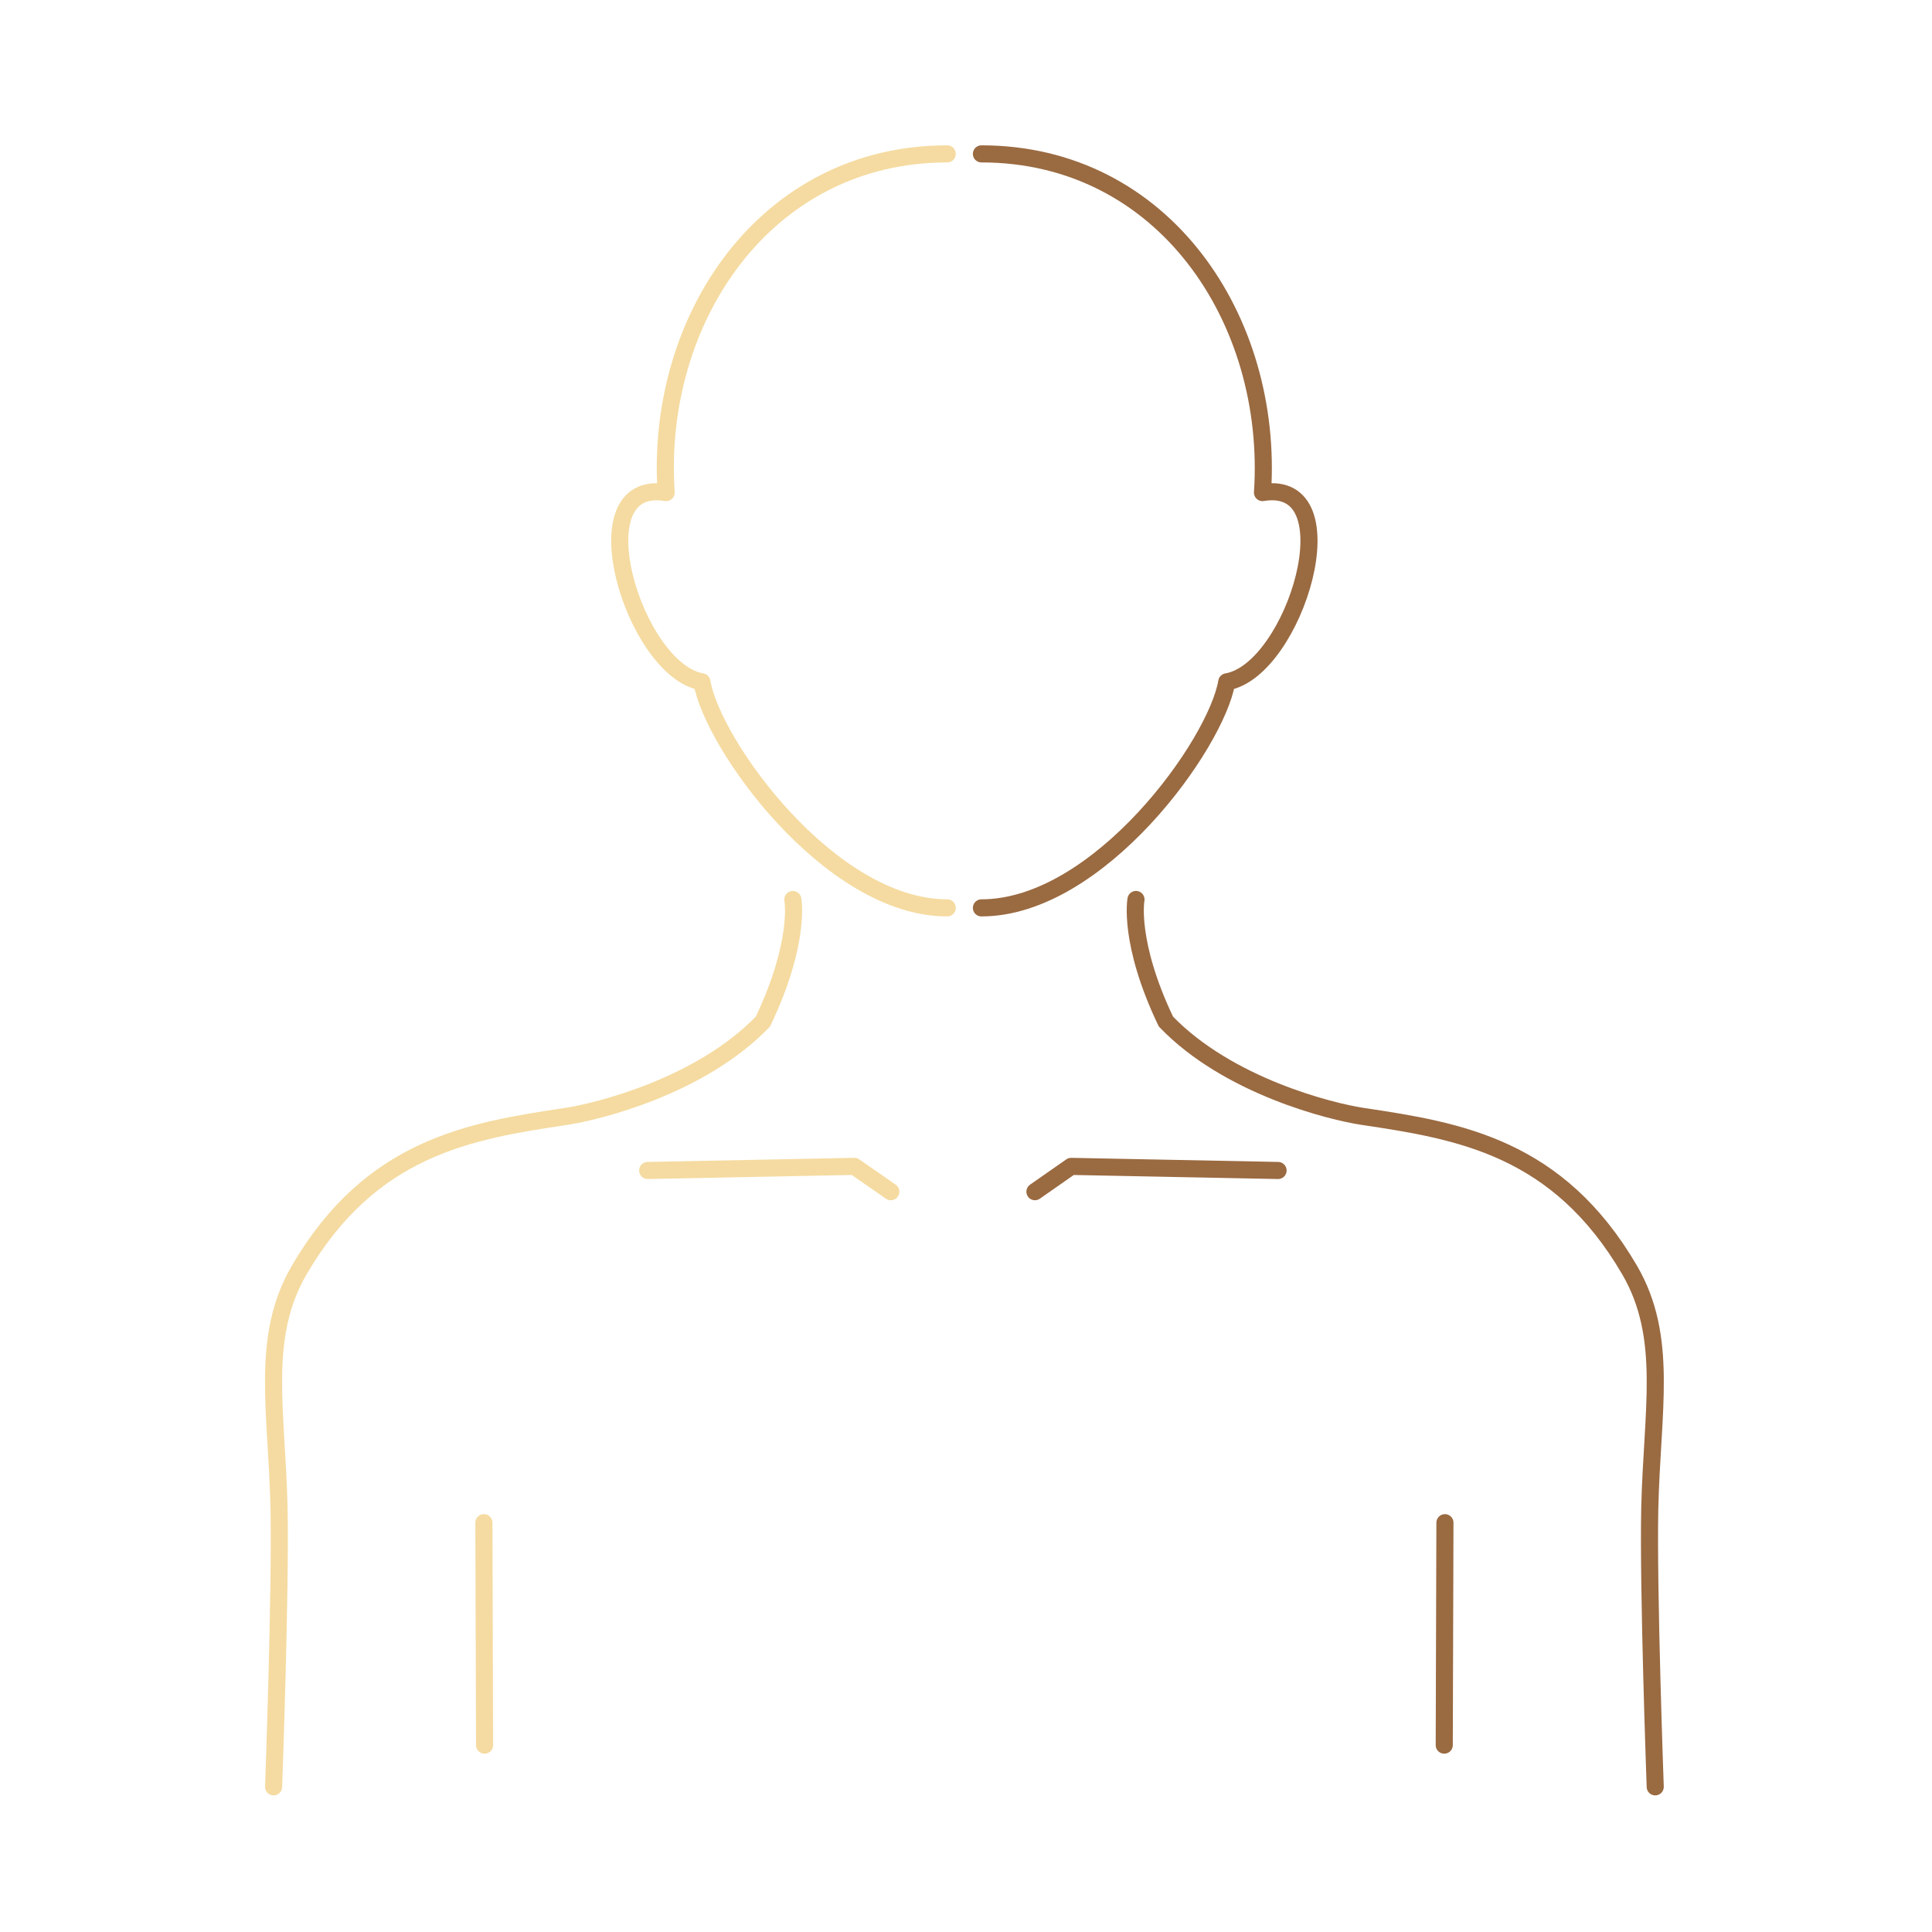 <svg xmlns="http://www.w3.org/2000/svg" width="113" height="113" viewBox="0 0 113 113">
  <g id="figure-sick02" transform="translate(-432 -3947)">
    <g id="グループ_44" data-name="グループ 44" transform="translate(447.502 3955.5)">
      <g id="グループ_42" data-name="グループ 42">
        <path id="パス_60" data-name="パス 60" d="M50.94,44.11s-.47,2.49,1.75,7.14c3.64,3.78,9.65,5.27,11.53,5.55,5.64.84,11.4,1.8,15.59,8.98,2.3,3.95,1.31,8.19,1.18,13.96-.1,4.73.32,16.27.32,16.27" fill="none" stroke="#9a6a41" stroke-linecap="round" stroke-linejoin="round" stroke-width="1"/>
        <line id="線_11" data-name="線 11" x1="0.04" y2="13.01" transform="translate(68.97 80.56)" fill="none" stroke="#9a6a41" stroke-linecap="round" stroke-linejoin="round" stroke-width="1"/>
      </g>
      <g id="グループ_43" data-name="グループ 43">
        <path id="パス_61" data-name="パス 61" d="M30.87,44.11s.47,2.49-1.75,7.14c-3.64,3.78-9.65,5.27-11.53,5.55-5.64.84-11.4,1.8-15.59,8.98C-.3,69.73.69,73.97.82,79.74.92,84.47.5,96.01.5,96.01" fill="none" stroke="#f5dba1" stroke-linecap="round" stroke-linejoin="round" stroke-width="1"/>
        <line id="線_12" data-name="線 12" x2="0.04" y2="13.01" transform="translate(12.8 80.56)" fill="none" stroke="#f5dba1" stroke-linecap="round" stroke-linejoin="round" stroke-width="1"/>
      </g>
      <path id="パス_62" data-name="パス 62" d="M36.6,61.2l-2.13-1.48-12.09.24" fill="none" stroke="#f5dba1" stroke-linecap="round" stroke-linejoin="round" stroke-width="1"/>
      <path id="パス_63" data-name="パス 63" d="M45.03,61.2l2.12-1.48,12.1.24" fill="none" stroke="#9a6a41" stroke-linecap="round" stroke-linejoin="round" stroke-width="1"/>
      <path id="パス_64" data-name="パス 64" d="M41.9,44.6c6.88,0,13.74-9.58,14.35-13.22,3.98-.67,7.39-11.95,2.09-11.07C59.01,10.19,52.55.5,41.9.5" fill="none" stroke="#9a6a41" stroke-linecap="round" stroke-linejoin="round" stroke-width="1"/>
      <path id="パス_65" data-name="パス 65" d="M39.9.5C29.25.5,22.78,10.19,23.46,20.31c-5.29-.88-1.89,10.39,2.09,11.07.61,3.64,7.47,13.22,14.35,13.22" fill="none" stroke="#f5dba1" stroke-linecap="round" stroke-linejoin="round" stroke-width="1"/>
    </g>
    <rect id="長方形_195" data-name="長方形 195" width="113" height="113" transform="translate(432 3947)" fill="none"/>
  </g>
</svg>
